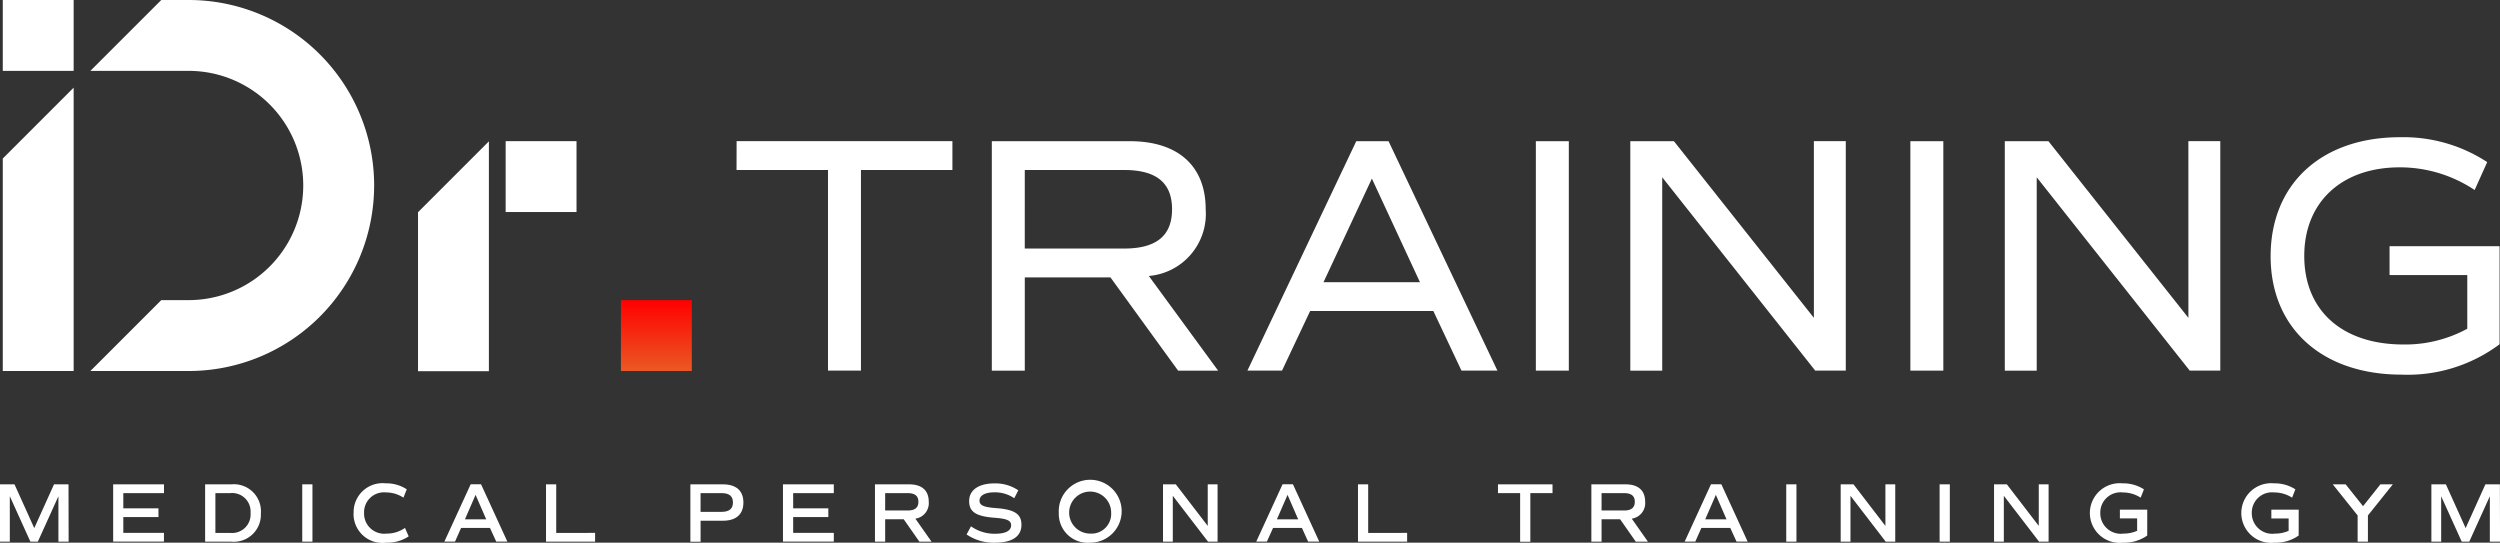 <svg id="グループ_94" data-name="グループ 94" xmlns="http://www.w3.org/2000/svg" xmlns:xlink="http://www.w3.org/1999/xlink" width="164.5" height="35.708" viewBox="0 0 164.5 35.708">
  <rect x="0" y="0" width="164.5" height="35.708" fill="#333333" stroke="none"/>
  <defs>
    <linearGradient id="linear-gradient" x1="0.5" x2="0.5" y2="1" gradientUnits="objectBoundingBox">
      <stop offset="0" stop-color="red"/>
      <stop offset="1" stop-color="#ea5923"/>
    </linearGradient>
    <clipPath id="clip-path">
      <rect id="長方形_15" data-name="長方形 15" width="164.5" height="35.708" fill="#fff"/>
    </clipPath>
    <clipPath id="clip-path-2">
      <rect id="長方形_17" data-name="長方形 17" width="4.663" height="4.664" fill="url(#linear-gradient)"/>
    </clipPath>
  </defs>
  <path id="パス_10" data-name="パス 10" d="M314.467,62.18h6.018v13.2h2.169V62.18h6.018v-1.9h-14.2Z" transform="translate(-266.003 -50.994)" fill="#fff"/>
  <g id="グループ_10" data-name="グループ 10">
    <g id="グループ_9" data-name="グループ 9" clip-path="url(#clip-path)">
      <path id="パス_11" data-name="パス 11" d="M437.532,64.763c0-2.846-1.817-4.478-4.986-4.478H423.46v15.1h2.169v-6.14h5.636l4.425,6.1.028.038h2.632l-4.559-6.23a4.1,4.1,0,0,0,3.741-4.388m-2.213,0c0,1.738-1.03,2.583-3.148,2.583h-6.543V62.18h6.543c2.118,0,3.148.845,3.148,2.583" transform="translate(-358.198 -50.994)" fill="#fff"/>
      <path id="パス_12" data-name="パス 12" d="M541.864,60.284h-2.123l-7.1,14.964-.063.132h2.277l1.852-3.925h8.105l1.852,3.925h2.365l-7.139-15.044Zm2.067,9.276h-6.345l3.183-6.815Z" transform="translate(-450.499 -50.993)" fill="#fff"/>
      <rect id="長方形_13" data-name="長方形 13" width="2.169" height="15.096" transform="translate(101.059 9.291)" fill="#fff"/>
      <path id="パス_13" data-name="パス 13" d="M708.14,71.909,698.958,60.32l-.028-.035h-2.87v15.1h2.1V62.66L708.2,75.346l.028.035h2.011v-15.1h-2.1Z" transform="translate(-588.786 -50.994)" fill="#fff"/>
      <rect id="長方形_14" data-name="長方形 14" width="2.169" height="15.096" transform="translate(125.702 9.291)" fill="#fff"/>
      <path id="パス_14" data-name="パス 14" d="M868.041,71.909,858.859,60.32l-.028-.035h-2.871v15.1h2.1V62.66L868.1,75.346l.028.035h2.011v-15.1h-2.1Z" transform="translate(-724.044 -50.994)" fill="#fff"/>
      <path id="パス_15" data-name="パス 15" d="M977.274,65.748v1.9h5.114V71.18a8.532,8.532,0,0,1-4.206,1.036c-4.022,0-6.521-2.233-6.521-5.828,0-3.54,2.464-5.828,6.278-5.828a8.862,8.862,0,0,1,4.844,1.433l.09.058.826-1.836-.065-.043a10.072,10.072,0,0,0-5.673-1.594c-5.172,0-8.513,3.075-8.513,7.833,0,4.732,3.385,7.789,8.623,7.789a10.1,10.1,0,0,0,6.408-1.973l.034-.028V65.748Z" transform="translate(-820.041 -49.549)" fill="#fff"/>
    </g>
  </g>
  <g id="グループ_12" data-name="グループ 12" transform="translate(40.857 19.749)">
    <g id="グループ_11" data-name="グループ 11" clip-path="url(#clip-path-2)">
      <rect id="長方形_16" data-name="長方形 16" width="4.663" height="4.664" fill="url(#linear-gradient)"/>
    </g>
  </g>
  <g id="グループ_14" data-name="グループ 14">
    <g id="グループ_13" data-name="グループ 13" clip-path="url(#clip-path)">
      <rect id="長方形_18" data-name="長方形 18" width="4.663" height="4.663" transform="translate(0.183 0)" fill="#fff"/>
      <rect id="長方形_19" data-name="長方形 19" width="4.663" height="4.663" transform="translate(33.272 9.288)" fill="#fff"/>
      <path id="パス_16" data-name="パス 16" d="M1.189,42.08V56.063H5.852V37.417Z" transform="translate(-1.006 -31.65)" fill="#fff"/>
      <path id="パス_17" data-name="パス 17" d="M178.477,65.008V75.47h4.663V60.345Z" transform="translate(-150.971 -51.045)" fill="#fff"/>
      <path id="パス_18" data-name="パス 18" d="M57.272,12.206A12.205,12.205,0,0,0,45.1,0H43.265L38.6,4.663h6.464a7.542,7.542,0,1,1,0,15.085h-1.8L38.6,24.412h6.5a12.205,12.205,0,0,0,12.171-12.2" transform="translate(-32.653)" fill="#fff"/>
      <path id="パス_19" data-name="パス 19" d="M4.516,210.562H3.844v-2.99l-1.354,2.99H2l-1.354-2.99v2.99H0v-3.772H.954l1.3,2.879,1.3-2.879h.954Z" transform="translate(0 -174.92)" fill="#fff"/>
      <path id="パス_20" data-name="パス 20" d="M48.968,207.367v1h2.313v.577H48.968v1.037h2.674v.577H48.3V206.79h3.345v.577Z" transform="translate(-40.854 -174.92)" fill="#fff"/>
      <path id="パス_21" data-name="パス 21" d="M91.243,208.676a1.782,1.782,0,0,1-1.947,1.886h-1.72V206.79H89.3a1.782,1.782,0,0,1,1.947,1.886m-.682,0a1.215,1.215,0,0,0-1.337-1.309h-.976v2.618h.976a1.215,1.215,0,0,0,1.337-1.309" transform="translate(-74.079 -174.92)" fill="#fff"/>
      <rect id="長方形_20" data-name="長方形 20" width="0.671" height="3.772" transform="translate(19.888 31.869)" fill="#fff"/>
      <path id="パス_22" data-name="パス 22" d="M150.983,208.321a1.905,1.905,0,0,1,2.108-1.964,2.435,2.435,0,0,1,1.387.394l-.217.549a2.076,2.076,0,0,0-1.143-.344,1.311,1.311,0,0,0-1.448,1.354,1.326,1.326,0,0,0,1.492,1.354,2.072,2.072,0,0,0,1.2-.372l.244.555a2.547,2.547,0,0,1-1.487.416,1.9,1.9,0,0,1-2.141-1.942" transform="translate(-127.714 -174.554)" fill="#fff"/>
      <path id="パス_23" data-name="パス 23" d="M192.69,209.657h-1.9l-.4.9h-.7l1.731-3.772h.682l1.731,3.772h-.732Zm-1.647-.566h1.4l-.7-1.609Z" transform="translate(-160.45 -174.92)" fill="#fff"/>
      <path id="パス_24" data-name="パス 24" d="M236.329,209.985v.577H233.1V206.79h.671v3.2Z" transform="translate(-197.172 -174.921)" fill="#fff"/>
      <path id="パス_25" data-name="パス 25" d="M298.251,207.983c0,.777-.477,1.2-1.342,1.2h-1.476v1.381h-.671V206.79h2.147c.865,0,1.342.422,1.342,1.193m-.688,0c0-.416-.244-.616-.749-.616h-1.382V208.6h1.382c.5,0,.749-.2.749-.621" transform="translate(-249.335 -174.92)" fill="#fff"/>
      <path id="パス_26" data-name="パス 26" d="M334.962,207.367v1h2.313v.577h-2.313v1.037h2.674v.577H334.29V206.79h3.345v.577Z" transform="translate(-282.771 -174.92)" fill="#fff"/>
      <path id="パス_27" data-name="パス 27" d="M376.492,210.562l-1.032-1.476h-1.22v1.476h-.671V206.79h2.252c.832,0,1.287.4,1.287,1.148a1.029,1.029,0,0,1-.882,1.109l1.065,1.514Zm-2.252-2.052h1.487c.472,0,.7-.189.7-.571s-.227-.571-.7-.571H374.24Z" transform="translate(-315.996 -174.92)" fill="#fff"/>
      <path id="パス_28" data-name="パス 28" d="M412.69,209.72l.289-.532a2.689,2.689,0,0,0,1.57.488c.7,0,1.071-.189,1.071-.56,0-.311-.272-.433-1.109-.494-1.209-.094-1.653-.388-1.653-1.1s.616-1.159,1.659-1.159a2.68,2.68,0,0,1,1.575.455l-.266.521a2.229,2.229,0,0,0-1.315-.388c-.6,0-.971.2-.971.544,0,.311.266.433,1.1.494,1.215.094,1.659.388,1.659,1.1,0,.766-.616,1.176-1.747,1.176a3.151,3.151,0,0,1-1.864-.544" transform="translate(-349.088 -174.555)" fill="#fff"/>
      <path id="パス_29" data-name="パス 29" d="M452.058,208.31a2.07,2.07,0,1,1,2.064,1.953,1.9,1.9,0,0,1-2.064-1.953m3.445,0a1.382,1.382,0,1,0-1.381,1.354,1.294,1.294,0,0,0,1.381-1.354" transform="translate(-382.389 -174.554)" fill="#fff"/>
      <path id="パス_30" data-name="パス 30" d="M500.144,206.79v3.772h-.627l-2.319-3.018v3.018h-.644V206.79h.843l2.1,2.735V206.79Z" transform="translate(-420.028 -174.92)" fill="#fff"/>
      <path id="パス_31" data-name="パス 31" d="M539.356,209.657h-1.9l-.405.9h-.7l1.731-3.772h.682l1.731,3.772h-.732Zm-1.647-.566h1.4l-.7-1.609Z" transform="translate(-453.689 -174.92)" fill="#fff"/>
      <path id="パス_32" data-name="パス 32" d="M583,209.985v.577h-3.234V206.79h.671v3.2Z" transform="translate(-490.411 -174.921)" fill="#fff"/>
      <path id="パス_33" data-name="パス 33" d="M643.146,207.367h-1.459v3.2h-.671v-3.2h-1.459v-.577h3.589Z" transform="translate(-540.991 -174.92)" fill="#fff"/>
      <path id="パス_34" data-name="パス 34" d="M682.36,210.562l-1.032-1.476h-1.22v1.476h-.671V206.79h2.252c.832,0,1.287.4,1.287,1.148a1.029,1.029,0,0,1-.882,1.109l1.065,1.514Zm-2.252-2.052h1.487c.472,0,.7-.189.7-.571s-.227-.571-.7-.571h-1.487Z" transform="translate(-574.725 -174.92)" fill="#fff"/>
      <path id="パス_35" data-name="パス 35" d="M722.238,209.657h-1.9l-.4.9h-.7l1.731-3.772h.682l1.731,3.772h-.732Zm-1.647-.566h1.4l-.7-1.609Z" transform="translate(-608.387 -174.92)" fill="#fff"/>
      <rect id="長方形_21" data-name="長方形 21" width="0.671" height="3.772" transform="translate(117.535 31.869)" fill="#fff"/>
      <path id="パス_36" data-name="パス 36" d="M789.477,206.79v3.772h-.627l-2.319-3.018v3.018h-.644V206.79h.843l2.1,2.735V206.79Z" transform="translate(-664.77 -174.92)" fill="#fff"/>
      <rect id="長方形_22" data-name="長方形 22" width="0.671" height="3.772" transform="translate(127.627 31.869)" fill="#fff"/>
      <path id="パス_37" data-name="パス 37" d="M854.96,206.79v3.772h-.627l-2.319-3.018v3.018h-.644V206.79h.843l2.1,2.735V206.79Z" transform="translate(-720.162 -174.92)" fill="#fff"/>
      <path id="パス_38" data-name="パス 38" d="M896.088,209.791a2.6,2.6,0,0,1-1.592.472,1.963,1.963,0,1,1-.033-3.905,2.507,2.507,0,0,1,1.409.394l-.216.549a2.161,2.161,0,0,0-1.165-.344A1.332,1.332,0,0,0,893,208.31a1.347,1.347,0,0,0,1.531,1.354,2.18,2.18,0,0,0,.893-.183v-.815H894.29v-.577h1.8Z" transform="translate(-754.801 -174.554)" fill="#fff"/>
      <path id="パス_39" data-name="パス 39" d="M960.743,209.791a2.6,2.6,0,0,1-1.592.472,1.963,1.963,0,1,1-.033-3.905,2.508,2.508,0,0,1,1.409.394l-.216.549a2.161,2.161,0,0,0-1.165-.344,1.332,1.332,0,0,0-1.487,1.354,1.347,1.347,0,0,0,1.531,1.354,2.18,2.18,0,0,0,.893-.183v-.815h-1.137v-.577h1.8Z" transform="translate(-809.491 -174.554)" fill="#fff"/>
      <path id="パス_40" data-name="パス 40" d="M998.294,208.837v1.725h-.677v-1.725l-1.636-2.047h.849l1.143,1.437,1.143-1.437h.816Z" transform="translate(-842.485 -174.92)" fill="#fff"/>
      <path id="パス_41" data-name="パス 41" d="M1042.6,210.562h-.671v-2.99l-1.354,2.99h-.494l-1.354-2.99v2.99h-.644v-3.772h.954l1.3,2.879,1.3-2.879h.954Z" transform="translate(-878.098 -174.92)" fill="#fff"/>
    </g>
  </g>
</svg>
